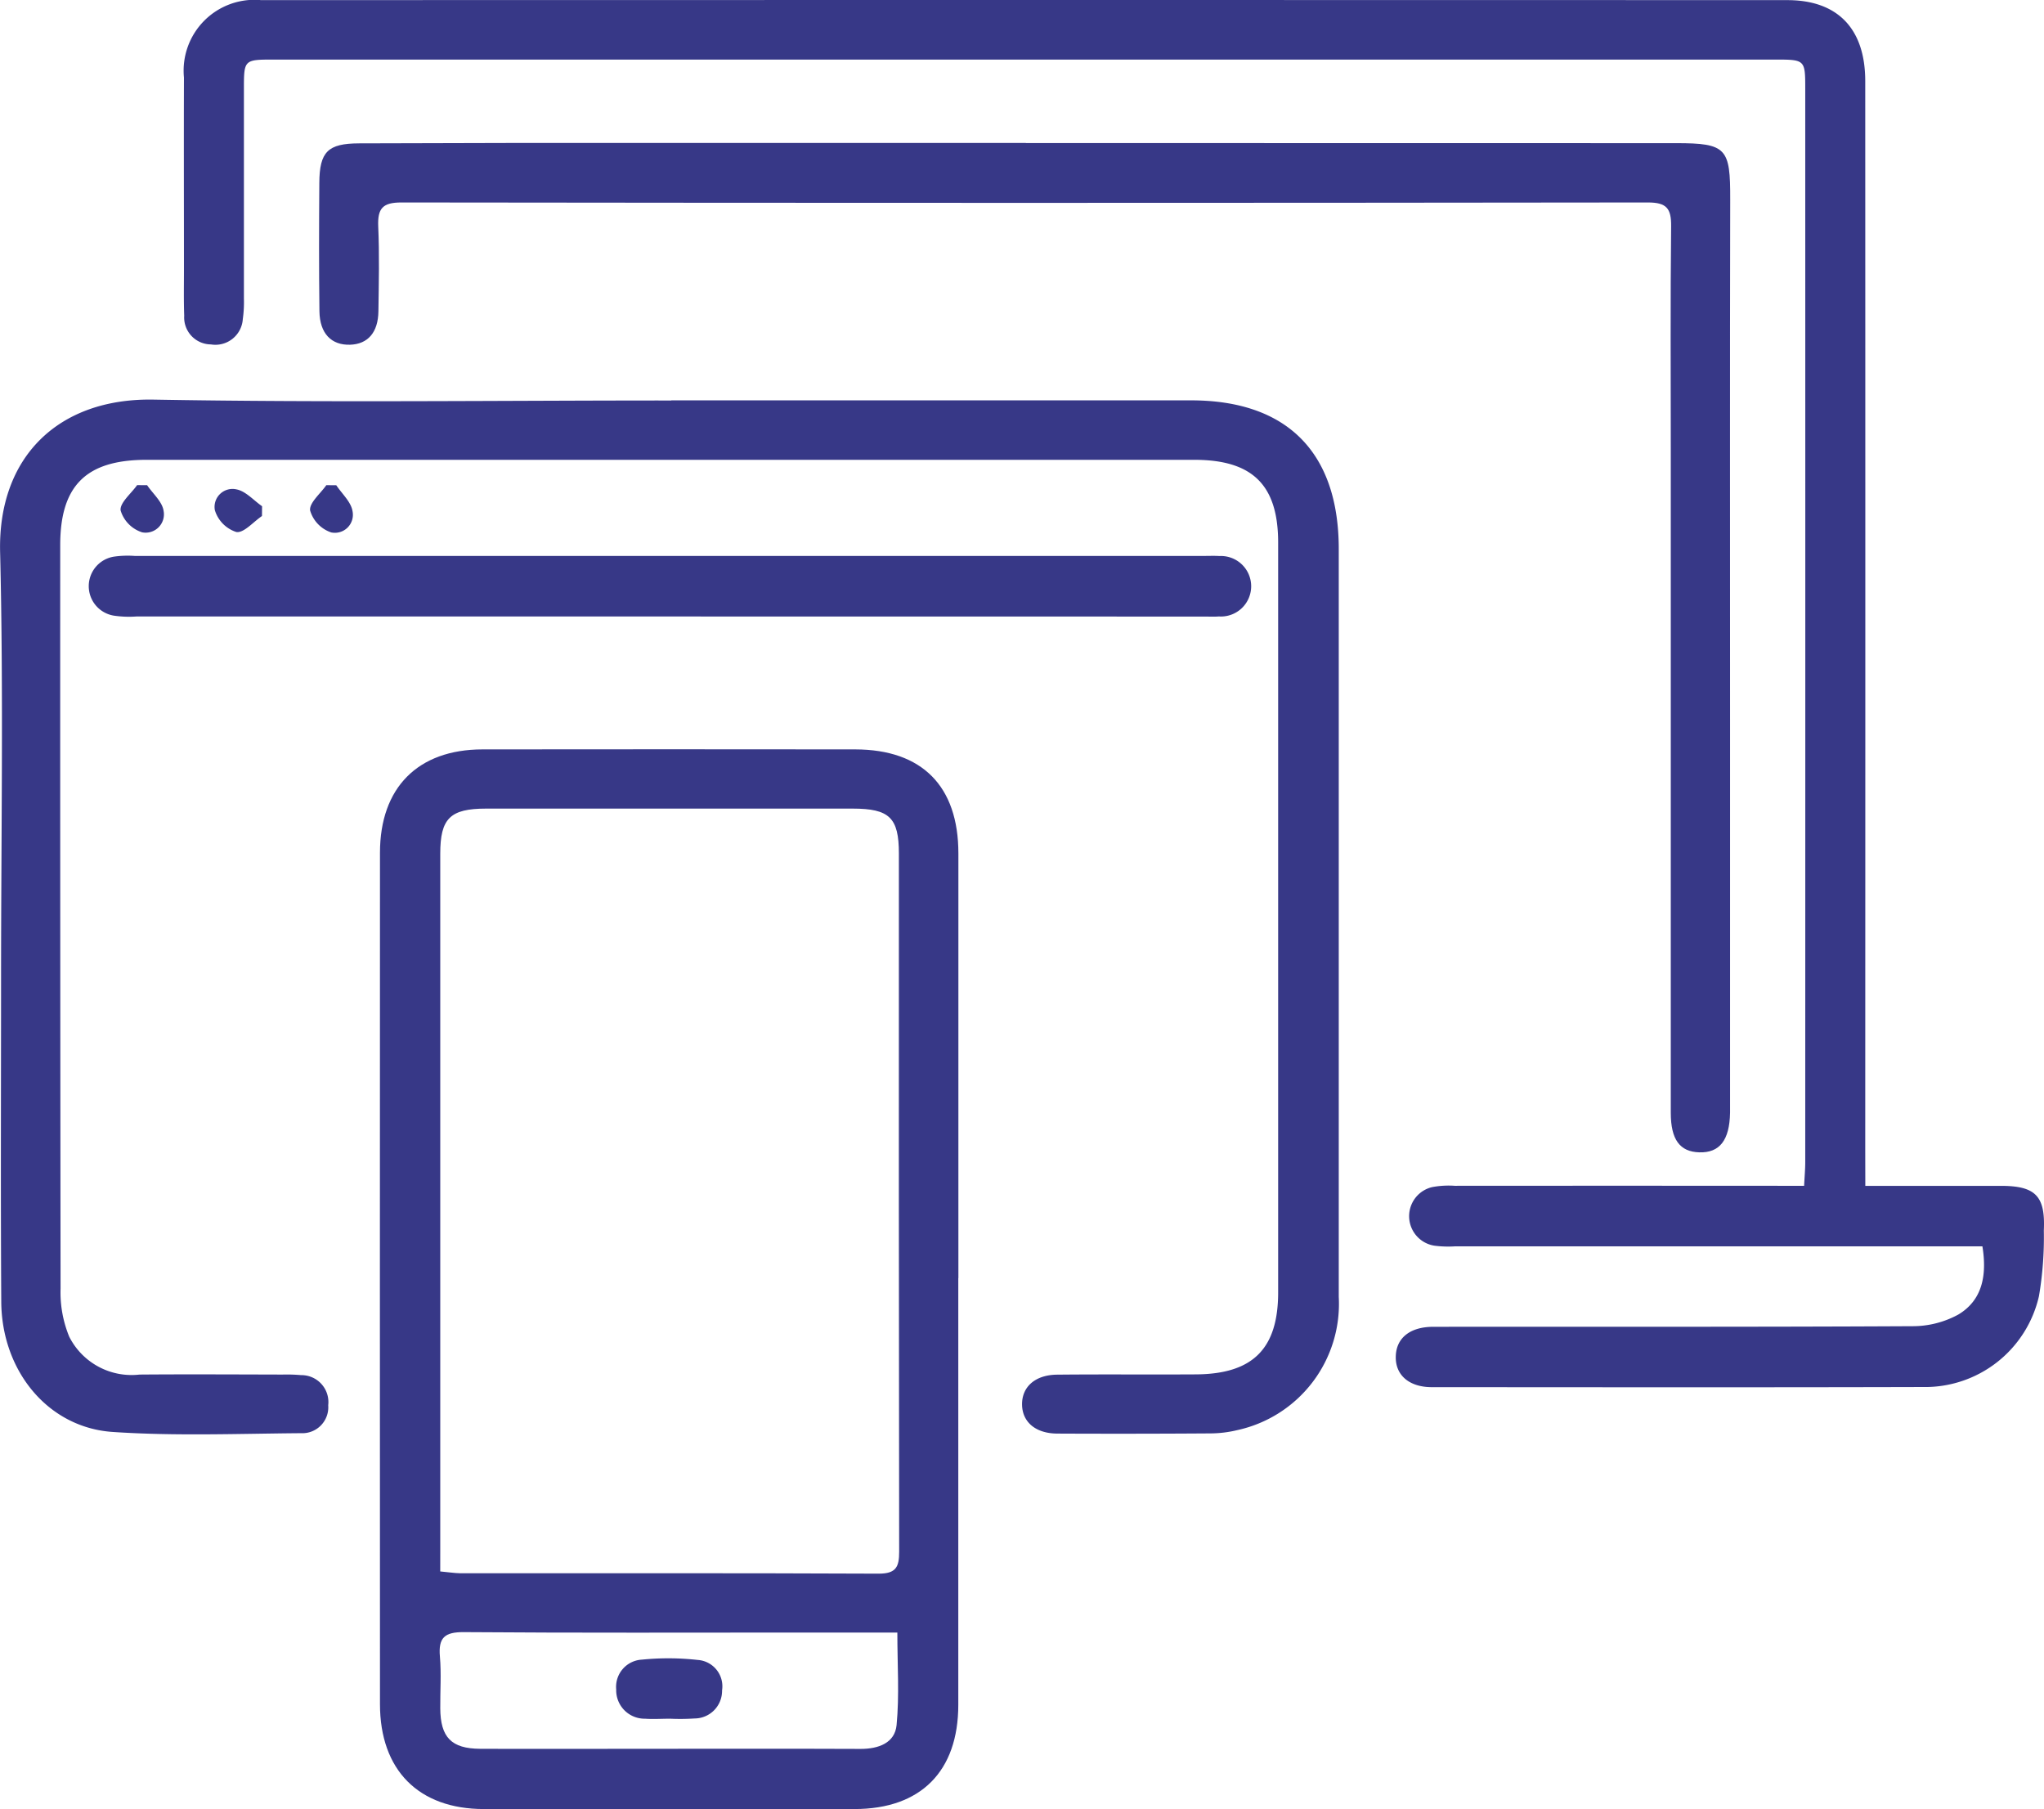 <svg xmlns="http://www.w3.org/2000/svg" width="111.68" height="98.824" viewBox="0 0 111.68 98.824"><g transform="translate(-566 -3222)"><g transform="translate(566 3222)"><path d="M1189.84,274.539c2.593,0,5,0,7.409,0,1.894,0,2.435.559,2.345,2.439a19.159,19.159,0,0,1-.267,3.587,6.383,6.383,0,0,1-6.356,4.962c-8.939.025-17.878.012-26.817.008-1.246,0-2-.666-1.968-1.684.025-1,.776-1.613,2.051-1.613,8.713-.008,17.427.013,26.139-.033a5.212,5.212,0,0,0,2.548-.638c1.294-.776,1.575-2.109,1.314-3.724h-28.813a5.819,5.819,0,0,1-1.129-.036,1.631,1.631,0,0,1-.121-3.2,4.884,4.884,0,0,1,1.235-.071q8.88-.006,17.765,0h1.321c.025-.5.062-.9.062-1.3q.006-29.3,0-58.608c0-1.6-.006-1.611-1.642-1.611q-41.018,0-82.036,0c-1.628,0-1.63.01-1.63,1.625q0,5.712,0,11.428a6.684,6.684,0,0,1-.061,1.125,1.5,1.5,0,0,1-1.744,1.381,1.472,1.472,0,0,1-1.457-1.565c-.031-.83-.014-1.659-.014-2.491,0-3.507-.012-7.013,0-10.521a3.87,3.87,0,0,1,4.213-4.229q41.7-.012,83.394,0c2.754,0,4.254,1.567,4.255,4.419q.009,29.194,0,58.385Z" transform="translate(-1087.923 -209.763)" fill="#373887"/><path d="M1129.417,221.175q14.2,0,28.4,0c5.248,0,8.069,2.852,8.067,8.129q0,20.423,0,40.843a7.056,7.056,0,0,1-5.554,7.28,6.374,6.374,0,0,1-1.452.177q-4.185.029-8.372.01c-1.193-.006-1.922-.638-1.926-1.6s.726-1.607,1.913-1.619c2.525-.025,5.054,0,7.579-.015,3.119-.017,4.5-1.4,4.5-4.48q0-20.477,0-40.955c0-3.147-1.4-4.522-4.578-4.522q-28.626,0-57.251,0c-3.291,0-4.714,1.4-4.716,4.655q-.006,20.307.019,40.617a6.369,6.369,0,0,0,.474,2.627,3.817,3.817,0,0,0,3.844,2.068c2.6-.021,5.2-.006,7.808,0a8.979,8.979,0,0,1,1.016.031,1.472,1.472,0,0,1,1.482,1.644,1.417,1.417,0,0,1-1.48,1.527c-3.43.027-6.873.163-10.291-.067-3.541-.236-6.072-3.336-6.093-7.115-.038-5.884-.011-11.766-.011-17.65,0-7.77.138-15.539-.052-23.3-.125-5.175,3.169-8.421,8.392-8.326,9.427.167,18.856.046,28.284.048" transform="translate(-1092.737 -199.306)" fill="#373887"/><path d="M1135.15,259.961q0,11.654,0,23.309c0,3.629-2.045,5.692-5.665,5.694q-10.125.014-20.255,0c-3.57,0-5.678-2.132-5.678-5.728q-.009-23.251,0-46.506c0-3.556,2.068-5.644,5.6-5.648q10.185-.012,20.37,0c3.653.006,5.633,2.011,5.633,5.682q0,11.6,0,23.2m-28.311,16.021c.442.038.772.094,1.1.1,7.62,0,15.24-.013,22.86.021.948,0,1.117-.371,1.115-1.2q-.026-19.066-.015-38.134c0-1.963-.521-2.454-2.522-2.456q-10.012-.006-20.029,0c-1.97,0-2.508.536-2.508,2.466q0,18.954,0,37.907Zm24.976,3.338h-5.035c-6.216,0-12.434.025-18.65-.023-1.056-.008-1.4.309-1.308,1.34.081.933.011,1.882.019,2.823.011,1.586.607,2.2,2.176,2.21,3.051.012,6.1,0,9.154,0,3.881,0,7.762-.01,11.641.006.978,0,1.866-.325,1.961-1.3.158-1.628.042-3.282.042-5.056" transform="translate(-1082.791 -190.147)" fill="#373887"/><path d="M1140.432,213.838q17.764,0,35.528.006c2.765,0,2.967.28,2.959,3.065-.021,9.465-.006,18.932-.008,28.4q0,10.577,0,21.156c0,.113,0,.225,0,.34-.027,1.5-.566,2.2-1.684,2.164-1.064-.031-1.555-.7-1.555-2.164q0-18.1,0-36.2c0-4.075-.027-8.148.019-12.221.011-.972-.246-1.3-1.265-1.3q-34.056.043-68.116,0c-1.018,0-1.3.325-1.261,1.3.069,1.542.032,3.092.011,4.638-.015,1.162-.576,1.8-1.546,1.832-1.023.033-1.659-.611-1.677-1.826-.029-2.337-.023-4.674-.006-7.013.011-1.7.463-2.155,2.172-2.16q8.376-.032,16.747-.023,9.843-.006,19.685,0Z" transform="translate(-1084.384 -206.024)" fill="#373887"/><path d="M1126.927,228.891q-14.535,0-29.066,0a5.649,5.649,0,0,1-1.239-.048,1.632,1.632,0,0,1,.021-3.222,5.37,5.37,0,0,1,1.127-.038q29.237,0,58.472,0c.263,0,.528-.012.791.006a1.653,1.653,0,1,1-.023,3.3c-.263.021-.528.006-.791.006Z" transform="translate(-1090.412 -195.216)" fill="#373887"/><path d="M1097.617,223.564c.315.465.828.9.9,1.4a1,1,0,0,1-1.172,1.175,1.8,1.8,0,0,1-1.175-1.193c-.058-.413.572-.92.9-1.385Z" transform="translate(-1089.579 -197.061)" fill="#373887"/><path d="M1101.434,225.148c-.473.319-.991.937-1.4.874a1.8,1.8,0,0,1-1.175-1.194.982.982,0,0,1,1.192-1.133c.5.1.93.6,1.388.918l-.005.536" transform="translate(-1087.12 -196.961)" fill="#373887"/><path d="M1102.993,223.569c.309.467.8.9.885,1.408a.984.984,0,0,1-1.164,1.168,1.794,1.794,0,0,1-1.152-1.2c-.054-.415.564-.918.885-1.381Z" transform="translate(-1084.618 -197.062)" fill="#373887"/><path d="M1113.2,260.232c-.451,0-.906.031-1.355,0a1.553,1.553,0,0,1-1.577-1.6,1.489,1.489,0,0,1,1.411-1.627,14.472,14.472,0,0,1,3.038.017,1.445,1.445,0,0,1,1.335,1.665,1.507,1.507,0,0,1-1.5,1.532,12.229,12.229,0,0,1-1.354.012" transform="translate(-1076.6 -166.35)" fill="#373887"/></g></g></svg>
